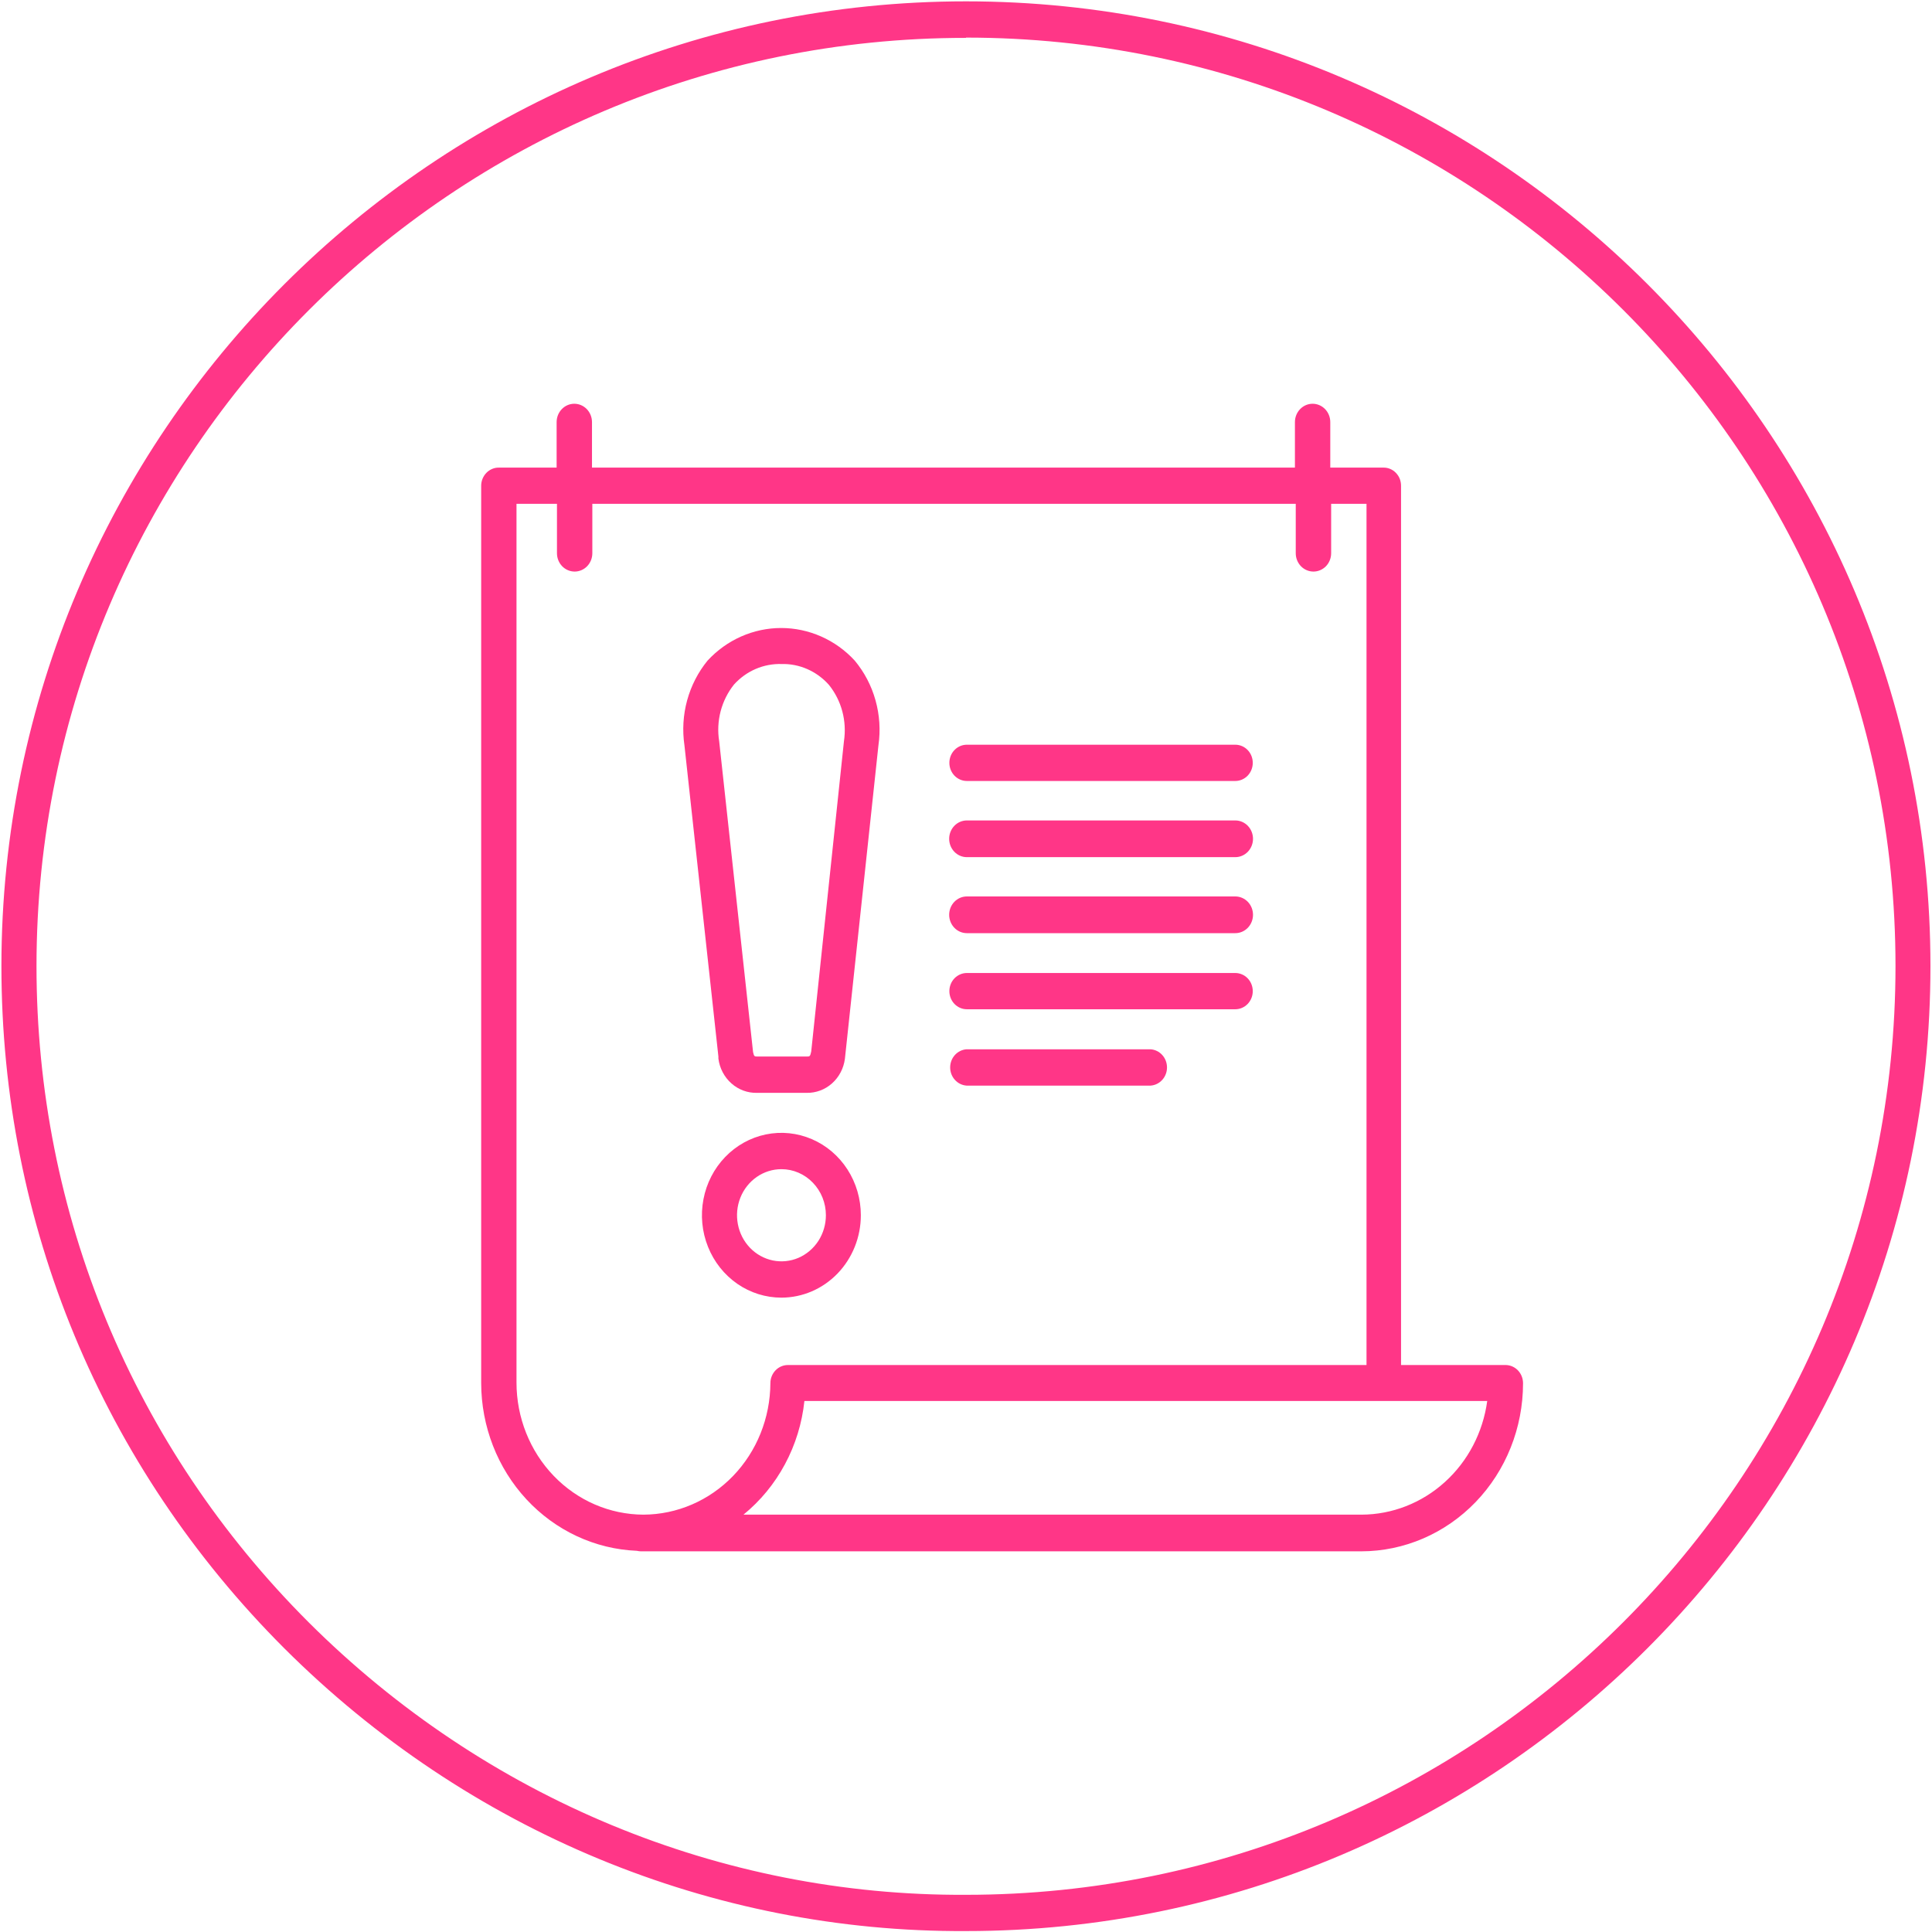 <svg width="56" height="56" viewBox="0 0 56 56" fill="none" xmlns="http://www.w3.org/2000/svg">
<g clip-path="url(#clip0_968_517)">
<path d="M28 55.973C20.638 56.014 13.551 53.075 8.245 47.782C2.955 42.495 0.041 35.472 0.041 28.002C0.045 12.584 12.585 0.039 28 0.039C43.415 0.039 55.955 12.588 55.955 28.004C55.955 43.42 43.413 55.973 28 55.973ZM28 1.098C13.145 1.09 1.058 13.164 1.058 28.004C1.058 35.184 3.86 41.94 8.948 47.025C14.066 52.128 20.9 54.961 28 54.922C42.855 54.922 54.94 42.848 54.942 28.004C54.944 13.16 42.865 1.09 28 1.09V1.098Z" fill="#FF3687"/>
<path d="M43.65 39.566H40.61V14.079C40.61 14.01 40.597 13.941 40.572 13.877C40.547 13.814 40.509 13.756 40.462 13.707C40.415 13.658 40.359 13.619 40.298 13.593C40.236 13.567 40.17 13.553 40.103 13.554H38.559V12.235C38.559 12.094 38.505 11.959 38.409 11.859C38.313 11.759 38.182 11.703 38.046 11.703C37.91 11.703 37.78 11.759 37.684 11.859C37.588 11.959 37.534 12.094 37.534 12.235V13.554H17.159V12.235C17.159 12.094 17.105 11.959 17.009 11.859C16.913 11.759 16.782 11.703 16.646 11.703C16.51 11.703 16.38 11.759 16.284 11.859C16.188 11.959 16.134 12.094 16.134 12.235V13.554H14.464C14.397 13.552 14.33 13.565 14.267 13.591C14.205 13.617 14.148 13.655 14.1 13.704C14.052 13.753 14.014 13.811 13.987 13.876C13.961 13.94 13.947 14.009 13.947 14.079V40.087C13.949 41.345 14.419 42.553 15.26 43.46C16.101 44.367 17.247 44.901 18.459 44.951C18.498 44.96 18.537 44.965 18.576 44.966H39.455C40.7 44.965 41.892 44.451 42.772 43.538C43.651 42.625 44.145 41.388 44.146 40.098C44.147 39.959 44.096 39.826 44.003 39.726C43.91 39.627 43.783 39.569 43.65 39.566ZM18.65 43.903C17.673 43.899 16.737 43.495 16.048 42.777C15.358 42.059 14.971 41.087 14.971 40.074V14.604H16.144V16.036C16.144 16.177 16.198 16.312 16.294 16.412C16.39 16.511 16.521 16.567 16.657 16.567C16.793 16.567 16.923 16.511 17.019 16.412C17.115 16.312 17.169 16.177 17.169 16.036V14.604H37.558V16.036C37.558 16.177 37.612 16.312 37.708 16.412C37.804 16.511 37.935 16.567 38.071 16.567C38.207 16.567 38.337 16.511 38.434 16.412C38.53 16.312 38.584 16.177 38.584 16.036V14.604H39.609V39.566H22.836C22.702 39.566 22.573 39.622 22.479 39.72C22.384 39.819 22.33 39.952 22.33 40.091C22.325 41.102 21.936 42.069 21.247 42.783C20.558 43.497 19.624 43.899 18.65 43.903ZM39.466 43.903H21.55C22.041 43.503 22.45 43.006 22.753 42.44C23.057 41.874 23.248 41.252 23.316 40.608H43.108C42.984 41.52 42.548 42.355 41.879 42.959C41.21 43.565 40.353 43.9 39.466 43.903Z" fill="#FF3687"/>
<path d="M22.651 37.613C22.195 37.613 21.75 37.474 21.371 37.212C20.992 36.949 20.696 36.576 20.522 36.14C20.347 35.704 20.301 35.223 20.39 34.76C20.478 34.296 20.698 33.87 21.02 33.536C21.342 33.202 21.752 32.974 22.199 32.882C22.646 32.79 23.109 32.837 23.53 33.018C23.951 33.198 24.311 33.504 24.564 33.897C24.817 34.29 24.952 34.752 24.952 35.224C24.952 35.857 24.709 36.464 24.278 36.912C23.846 37.36 23.261 37.612 22.651 37.613ZM22.651 33.889C22.396 33.889 22.147 33.967 21.935 34.114C21.724 34.261 21.558 34.469 21.461 34.713C21.363 34.957 21.338 35.226 21.388 35.485C21.437 35.744 21.56 35.982 21.74 36.169C21.92 36.356 22.15 36.483 22.4 36.535C22.65 36.586 22.909 36.56 23.144 36.459C23.379 36.357 23.58 36.186 23.722 35.967C23.863 35.747 23.939 35.489 23.939 35.224C23.939 34.87 23.803 34.531 23.561 34.281C23.32 34.03 22.992 33.889 22.651 33.889Z" fill="#FF3687"/>
<path d="M23.381 31.677H21.945C21.672 31.684 21.407 31.587 21.2 31.403C20.993 31.219 20.858 30.962 20.823 30.682V30.624L19.839 21.604C19.775 21.169 19.801 20.724 19.917 20.3C20.033 19.877 20.235 19.483 20.509 19.148C20.785 18.849 21.116 18.611 21.483 18.449C21.849 18.287 22.244 18.203 22.642 18.203C23.041 18.203 23.435 18.287 23.802 18.449C24.169 18.611 24.5 18.849 24.775 19.148C25.053 19.482 25.259 19.874 25.377 20.298C25.496 20.722 25.525 21.168 25.462 21.604L24.49 30.69C24.454 30.967 24.321 31.221 24.116 31.403C23.912 31.585 23.65 31.682 23.381 31.677ZM22.655 19.247C22.397 19.239 22.141 19.288 21.904 19.39C21.666 19.492 21.452 19.646 21.276 19.841C21.095 20.067 20.963 20.331 20.888 20.615C20.814 20.899 20.799 21.197 20.846 21.487L21.828 30.495C21.855 30.624 21.873 30.624 21.951 30.624H23.387C23.467 30.624 23.485 30.624 23.514 30.476L24.462 21.487C24.506 21.198 24.49 20.901 24.415 20.619C24.34 20.336 24.206 20.074 24.025 19.849C23.85 19.653 23.637 19.498 23.4 19.394C23.163 19.29 22.908 19.24 22.651 19.247H22.655Z" fill="#FF3687"/>
<path d="M35.806 22.637H28.024C27.89 22.637 27.761 22.581 27.666 22.483C27.571 22.384 27.518 22.251 27.518 22.111C27.518 21.972 27.571 21.838 27.666 21.74C27.761 21.641 27.89 21.586 28.024 21.586H35.806C35.94 21.586 36.069 21.641 36.164 21.74C36.259 21.838 36.312 21.972 36.312 22.111C36.312 22.251 36.259 22.384 36.164 22.483C36.069 22.581 35.94 22.637 35.806 22.637Z" fill="#FF3687"/>
<path d="M35.806 24.845H28.024C27.889 24.845 27.758 24.789 27.662 24.689C27.566 24.589 27.512 24.454 27.512 24.313C27.512 24.172 27.566 24.037 27.662 23.937C27.758 23.837 27.889 23.781 28.024 23.781H35.806C35.942 23.781 36.072 23.837 36.169 23.937C36.265 24.037 36.319 24.172 36.319 24.313C36.319 24.454 36.265 24.589 36.169 24.689C36.072 24.789 35.942 24.845 35.806 24.845Z" fill="#FF3687"/>
<path d="M35.806 27.048H28.024C27.889 27.048 27.758 26.992 27.662 26.892C27.566 26.792 27.512 26.657 27.512 26.516C27.512 26.375 27.566 26.24 27.662 26.14C27.758 26.04 27.889 25.984 28.024 25.984H35.806C35.942 25.984 36.072 26.04 36.169 26.14C36.265 26.24 36.319 26.375 36.319 26.516C36.319 26.657 36.265 26.792 36.169 26.892C36.072 26.992 35.942 27.048 35.806 27.048Z" fill="#FF3687"/>
<path d="M35.806 29.254H28.024C27.89 29.254 27.761 29.198 27.666 29.1C27.571 29.001 27.518 28.868 27.518 28.729C27.518 28.589 27.571 28.456 27.666 28.357C27.761 28.259 27.89 28.203 28.024 28.203H35.806C35.94 28.203 36.069 28.259 36.164 28.357C36.259 28.456 36.312 28.589 36.312 28.729C36.312 28.868 36.259 29.001 36.164 29.1C36.069 29.198 35.94 29.254 35.806 29.254Z" fill="#FF3687"/>
<path d="M33.35 31.467H28.017C27.888 31.458 27.767 31.399 27.679 31.301C27.59 31.204 27.541 31.075 27.541 30.941C27.541 30.806 27.59 30.677 27.679 30.579C27.767 30.482 27.888 30.423 28.017 30.414H33.35C33.479 30.423 33.6 30.482 33.688 30.579C33.777 30.677 33.826 30.806 33.826 30.941C33.826 31.075 33.777 31.204 33.688 31.301C33.6 31.399 33.479 31.458 33.35 31.467Z" fill="#FF3687"/>
</g>
<defs>
<clipPath id="clip0_968_517">
<rect width="56" height="56" fill="white"/>
</clipPath>
</defs>
</svg>
